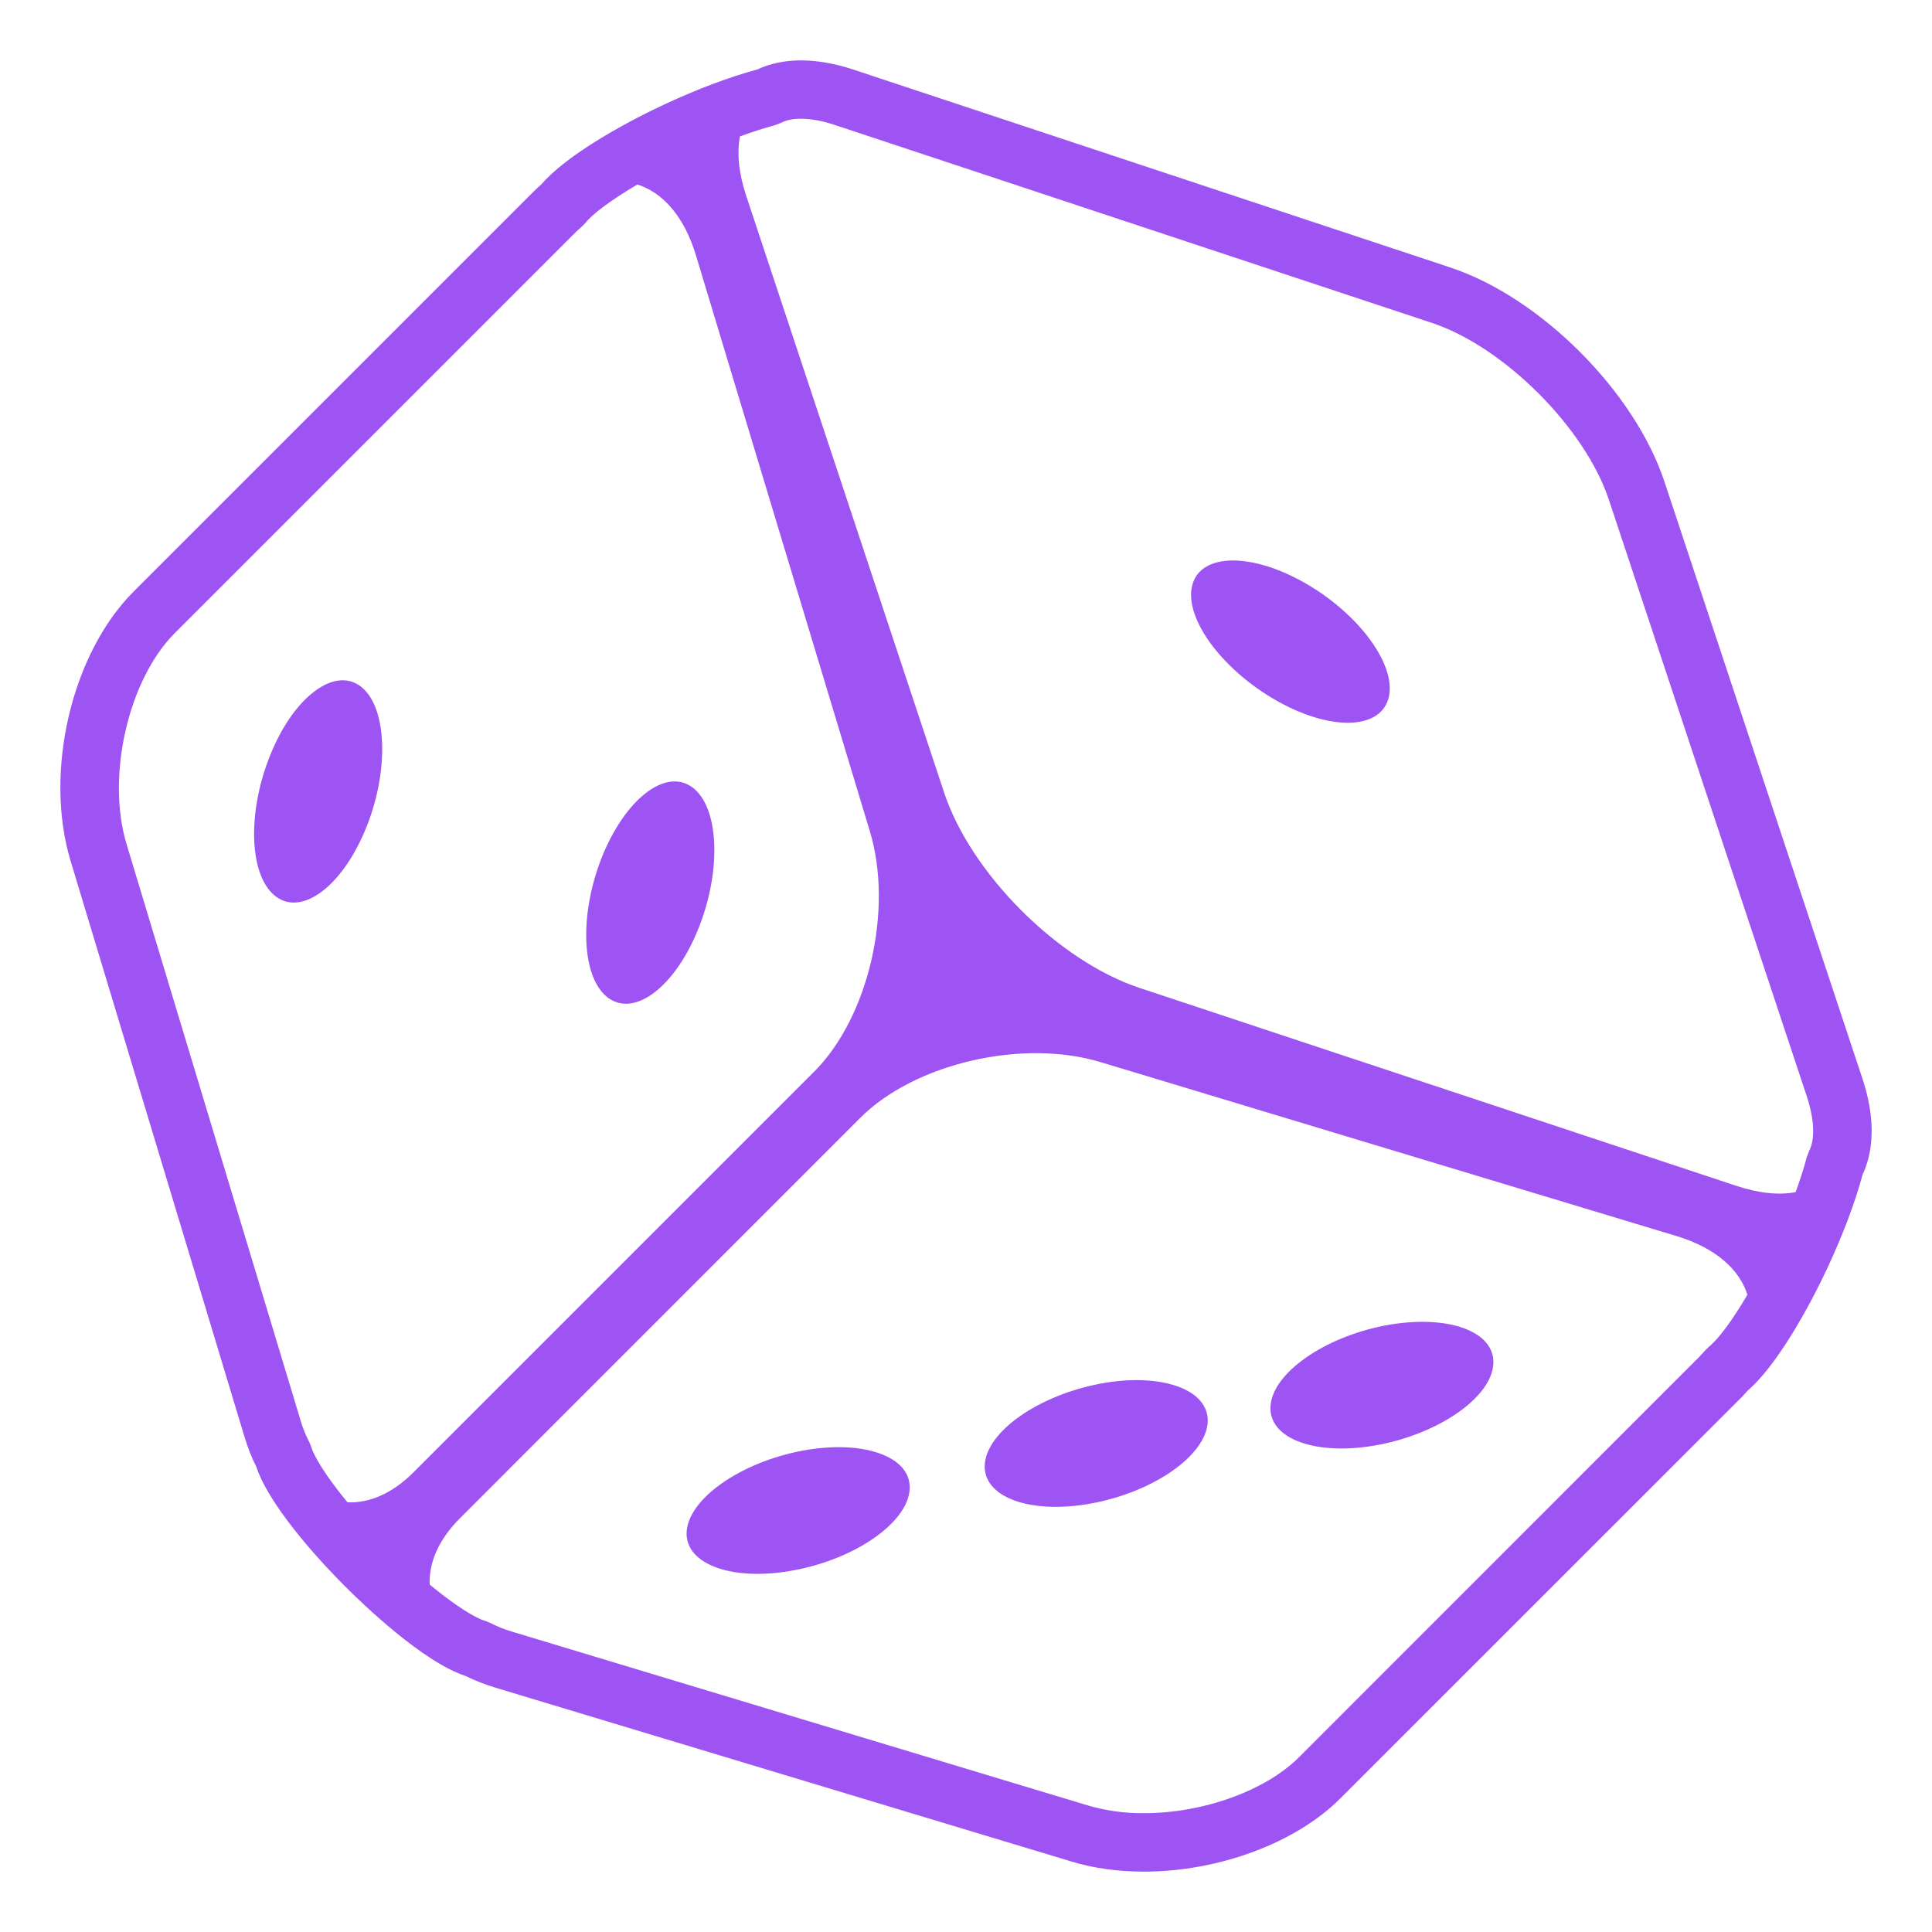 <svg width="20" height="20" viewBox="0 0 20 20" fill="none" xmlns="http://www.w3.org/2000/svg">
<g clip-path="url(#clip0_2106_27)">
<path d="M13.531 6.048C13.252 5.885 12.979 5.802 12.763 5.802C12.549 5.802 12.392 5.885 12.345 6.048C12.248 6.376 12.625 6.907 13.184 7.235C13.464 7.4 13.737 7.482 13.952 7.482C14.166 7.482 14.323 7.4 14.372 7.235C14.467 6.907 14.091 6.376 13.531 6.048ZM9.103 15.045C8.902 14.973 8.618 14.958 8.298 15.019C7.661 15.141 7.128 15.516 7.108 15.857C7.098 16.027 7.219 16.157 7.422 16.229C7.624 16.301 7.908 16.315 8.227 16.254C8.864 16.133 9.397 15.758 9.417 15.417C9.427 15.246 9.306 15.116 9.103 15.045ZM12.188 14.351C11.986 14.279 11.701 14.264 11.383 14.325C10.746 14.447 10.214 14.821 10.194 15.163C10.185 15.333 10.305 15.463 10.507 15.535C10.709 15.607 10.994 15.621 11.312 15.561C11.951 15.439 12.482 15.065 12.502 14.723C12.511 14.553 12.391 14.423 12.188 14.351ZM15.146 13.747C14.944 13.675 14.659 13.661 14.34 13.721C13.703 13.843 13.171 14.217 13.152 14.559C13.142 14.729 13.262 14.859 13.465 14.931C13.667 15.003 13.952 15.017 14.27 14.957C14.908 14.835 15.44 14.461 15.459 14.119C15.469 13.948 15.348 13.819 15.146 13.747ZM6.681 8.213C6.513 8.345 6.348 8.578 6.228 8.88C5.99 9.484 6.022 10.133 6.299 10.332C6.439 10.432 6.613 10.4 6.782 10.268C6.952 10.135 7.116 9.902 7.235 9.6C7.473 8.997 7.442 8.347 7.164 8.148C7.025 8.048 6.85 8.08 6.681 8.213ZM3.244 7.166C3.074 7.298 2.91 7.531 2.791 7.833C2.552 8.436 2.583 9.087 2.862 9.285C3 9.385 3.175 9.352 3.344 9.22C3.513 9.088 3.677 8.855 3.797 8.553C4.035 7.95 4.003 7.299 3.726 7.1C3.587 7.001 3.413 7.033 3.244 7.166Z" fill="#9e54f3"/>
<path d="M19.279 11.163L17.23 4.986C16.921 4.053 15.948 3.079 15.014 2.769L8.836 0.721C8.45 0.593 8.104 0.594 7.837 0.72C7.548 0.798 7.218 0.922 6.88 1.08C6.418 1.295 5.848 1.623 5.606 1.907C5.579 1.931 5.552 1.955 5.527 1.98L1.383 6.124C0.739 6.768 0.453 7.993 0.731 8.913L2.532 14.877C2.565 14.987 2.605 15.088 2.653 15.183C2.798 15.624 3.392 16.243 3.575 16.425C3.758 16.608 4.377 17.204 4.818 17.349C4.912 17.395 5.015 17.436 5.123 17.469L11.087 19.269C11.318 19.34 11.572 19.375 11.842 19.375C12.617 19.375 13.415 19.078 13.875 18.617L18.02 14.473C18.046 14.447 18.07 14.42 18.093 14.394C18.378 14.151 18.705 13.581 18.92 13.12C19.078 12.781 19.203 12.45 19.281 12.161C19.407 11.892 19.407 11.548 19.279 11.163ZM3.597 15.552C3.369 15.276 3.249 15.071 3.225 14.986L3.202 14.929C3.164 14.857 3.134 14.781 3.111 14.703L1.31 8.738C1.098 8.037 1.327 7.036 1.811 6.552L5.955 2.408C5.977 2.386 5.999 2.367 6.021 2.348L6.061 2.307C6.131 2.217 6.323 2.072 6.598 1.91C6.86 1.992 7.083 2.24 7.204 2.642L9.005 8.606C9.25 9.416 8.992 10.531 8.428 11.094L4.284 15.238C4.059 15.464 3.819 15.562 3.597 15.552ZM17.692 13.94L17.65 13.981C17.631 14.002 17.613 14.024 17.592 14.045L13.448 18.19C13.101 18.537 12.456 18.77 11.843 18.77C11.646 18.772 11.45 18.745 11.262 18.69L5.298 16.89C5.22 16.867 5.144 16.836 5.072 16.799L5.014 16.776C4.929 16.753 4.725 16.632 4.448 16.404C4.439 16.181 4.536 15.942 4.762 15.716L8.905 11.572C9.469 11.008 10.583 10.75 11.393 10.995L17.357 12.796C17.759 12.918 18.007 13.141 18.089 13.403C17.928 13.678 17.782 13.869 17.692 13.94ZM18.728 11.915L18.704 11.977C18.675 12.089 18.635 12.213 18.588 12.341C18.42 12.373 18.214 12.355 17.975 12.276L11.797 10.227C10.957 9.949 10.05 9.043 9.773 8.203L7.724 2.025C7.645 1.786 7.628 1.58 7.66 1.412C7.787 1.366 7.91 1.326 8.021 1.296L8.085 1.272C8.139 1.243 8.208 1.229 8.292 1.229C8.396 1.229 8.515 1.251 8.646 1.295L14.824 3.343C15.57 3.591 16.409 4.43 16.656 5.176L18.705 11.353C18.782 11.589 18.791 11.793 18.728 11.915Z" fill="#9e54f3"/>
</g>
<defs>
<clipPath id="clip0_2106_27">
<rect width="20" height="20" fill="white"/>
</clipPath>
</defs>
</svg>
